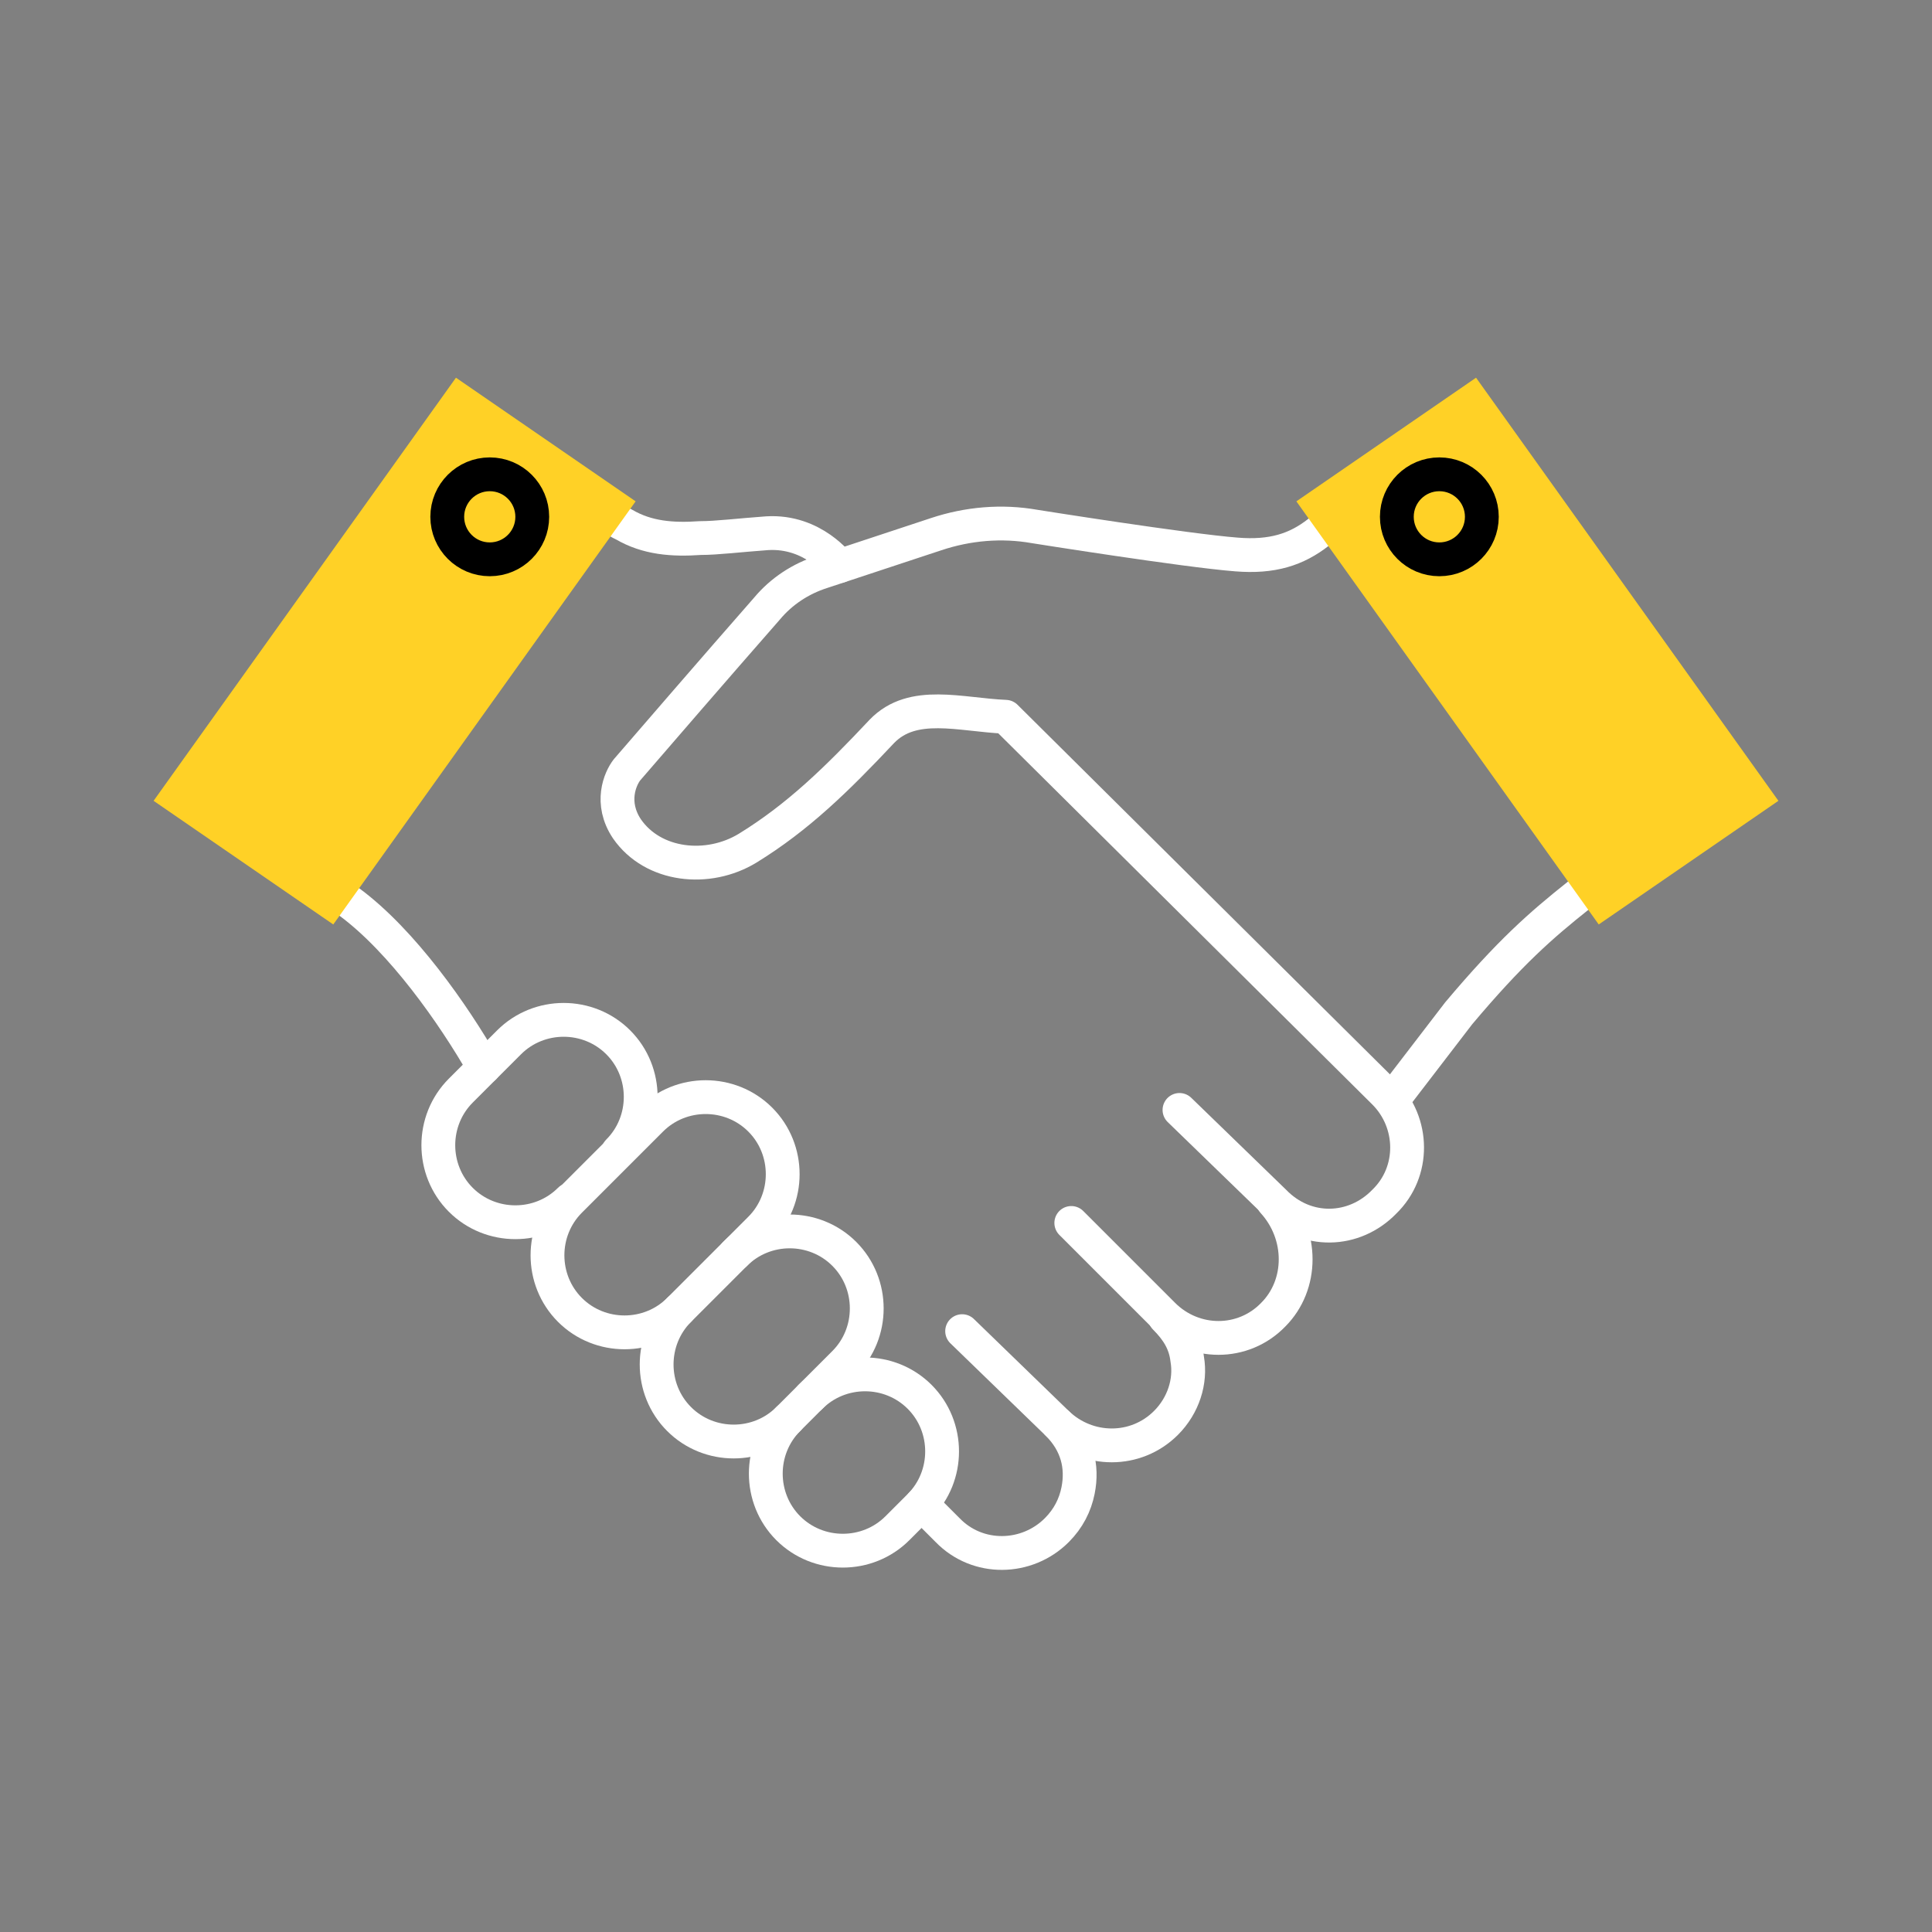 <?xml version="1.0" encoding="UTF-8"?>
<svg id="Layer_1" xmlns="http://www.w3.org/2000/svg" version="1.1" viewBox="0 0 200 200"><rect x="0" y="0" width="200" height="200" fill="#808080" stroke="none"/>
  <!-- Generator: Adobe Illustrator 30.0.0, SVG Export Plug-In . SVG Version: 2.1.1 Build 123)  -->
  <defs>
    <style>
      .st0 {
        stroke: #000;
      }

      .st0, .st1 {
        stroke-width: 3.5px;
      }

      .st0, .st1, .st2 {
        fill: none;
        stroke-linecap: round;
        stroke-linejoin: round;
      }

      .st3 {
        fill: #ffd126;
      }

      .st1, .st2 {
        stroke: #fff;
      }

      .st2 {
        stroke-width: 3.6px;
      }
    </style>
  </defs>
  <path class="st2" d="M144.4,113.5l6.6-8.6c5.3-6.3,8.5-9.1,12.4-12.2"/>
  <path class="st1" d="M64.2,54.1l.4.2c2.4,1.4,5,1.6,7.9,1.4,1.7,0,4.1-.3,6.9-.5,4.8-.3,7.5,3.4,7.5,3.4"/>
  <path class="st1" d="M36.2,93.4c5.4,4,10.7,11.5,13.9,17.1"/>
  <g>
    <path class="st1" d="M136.5,55.1c-2.3,1.8-4.8,2.6-8.5,2.3-5.2-.4-20.9-2.9-20.9-2.9-3.4-.6-6.9-.3-10.2.8l-11.8,3.9c-2.2.7-4.2,2-5.7,3.8-5.7,6.5-11.3,13-14.5,16.7-.7.9-1.8,3.4,0,6.1,2.7,3.9,8.4,4.5,12.5,2,5.2-3.2,9.2-7.1,13.9-12.1,3.2-3.3,8.1-1.7,12.8-1.5l39.2,38.9c3.1,3.1,3.2,8.2,0,11.3h0c-3.1,3.2-8.1,3.4-11.4,0l-9.8-9.5"/>
    <path class="st1" d="M109.5,147.4c2,2,2.6,4.4,2.1,6.9-.3,1.5-1,2.9-2.2,4.1-3.1,3.1-8.2,3.2-11.3,0l-2.7-2.7"/>
    <path class="st1" d="M131.8,124.4c3.1,3.4,3.1,8.6,0,11.7h0c-3.1,3.2-8.2,3.2-11.4,0l-3.3-3.3h0l-6.2-6.2"/>
    <path class="st1" d="M99.6,137.8l9.8,9.5c3.2,3.1,8.2,3.1,11.3,0h0c1.8-1.8,2.6-4.3,2.2-6.6-.2-1.7-1-3-2.3-4.3"/>
  </g>
  <g>
    <path class="st1" d="M59,124.2c-3.1,3.1-8.2,3.1-11.3,0h0c-3.1-3.1-3.1-8.2,0-11.3l5-5c3.1-3.1,8.2-3.1,11.3,0h0c3.1,3.1,3.1,8.2,0,11.3"/>
    <path class="st1" d="M59,135.6h0c-3.1-3.1-3.1-8.2,0-11.3l8.4-8.4c3.1-3.1,8.2-3.1,11.3,0h0c3.1,3.1,3.1,8.2,0,11.3l-8.4,8.4c-3.1,3.1-8.2,3.1-11.3,0Z"/>
    <path class="st1" d="M76.1,129.8c3.1-3.1,8.2-3.1,11.3,0h0c3.1,3.1,3.1,8.2,0,11.3l-5.8,5.8c-3.1,3.1-8.2,3.1-11.3,0h0c-3.1-3.1-3.1-8.2,0-11.3"/>
    <path class="st1" d="M83.9,144.6c3.1-3.1,8.2-3.1,11.3,0h0c3.1,3.1,3.1,8.2,0,11.3l-2.3,2.3c-3.1,3.1-8.2,3.1-11.3,0h0c-3.1-3.1-3.1-8.2,0-11.3"/>
  </g>
  <polygon class="st3" points="165.5 95.7 184.1 82.9 152.8 39.1 134.2 51.9 165.5 95.7"/>
  <polygon class="st3" points="47.2 39.1 65.8 51.9 34.5 95.7 15.9 82.9 47.2 39.1"/>
  <circle class="st0" cx="50.7" cy="53.5" r="4.4"/>
  <circle class="st0" cx="149" cy="53.5" r="4.4"/>
</svg>